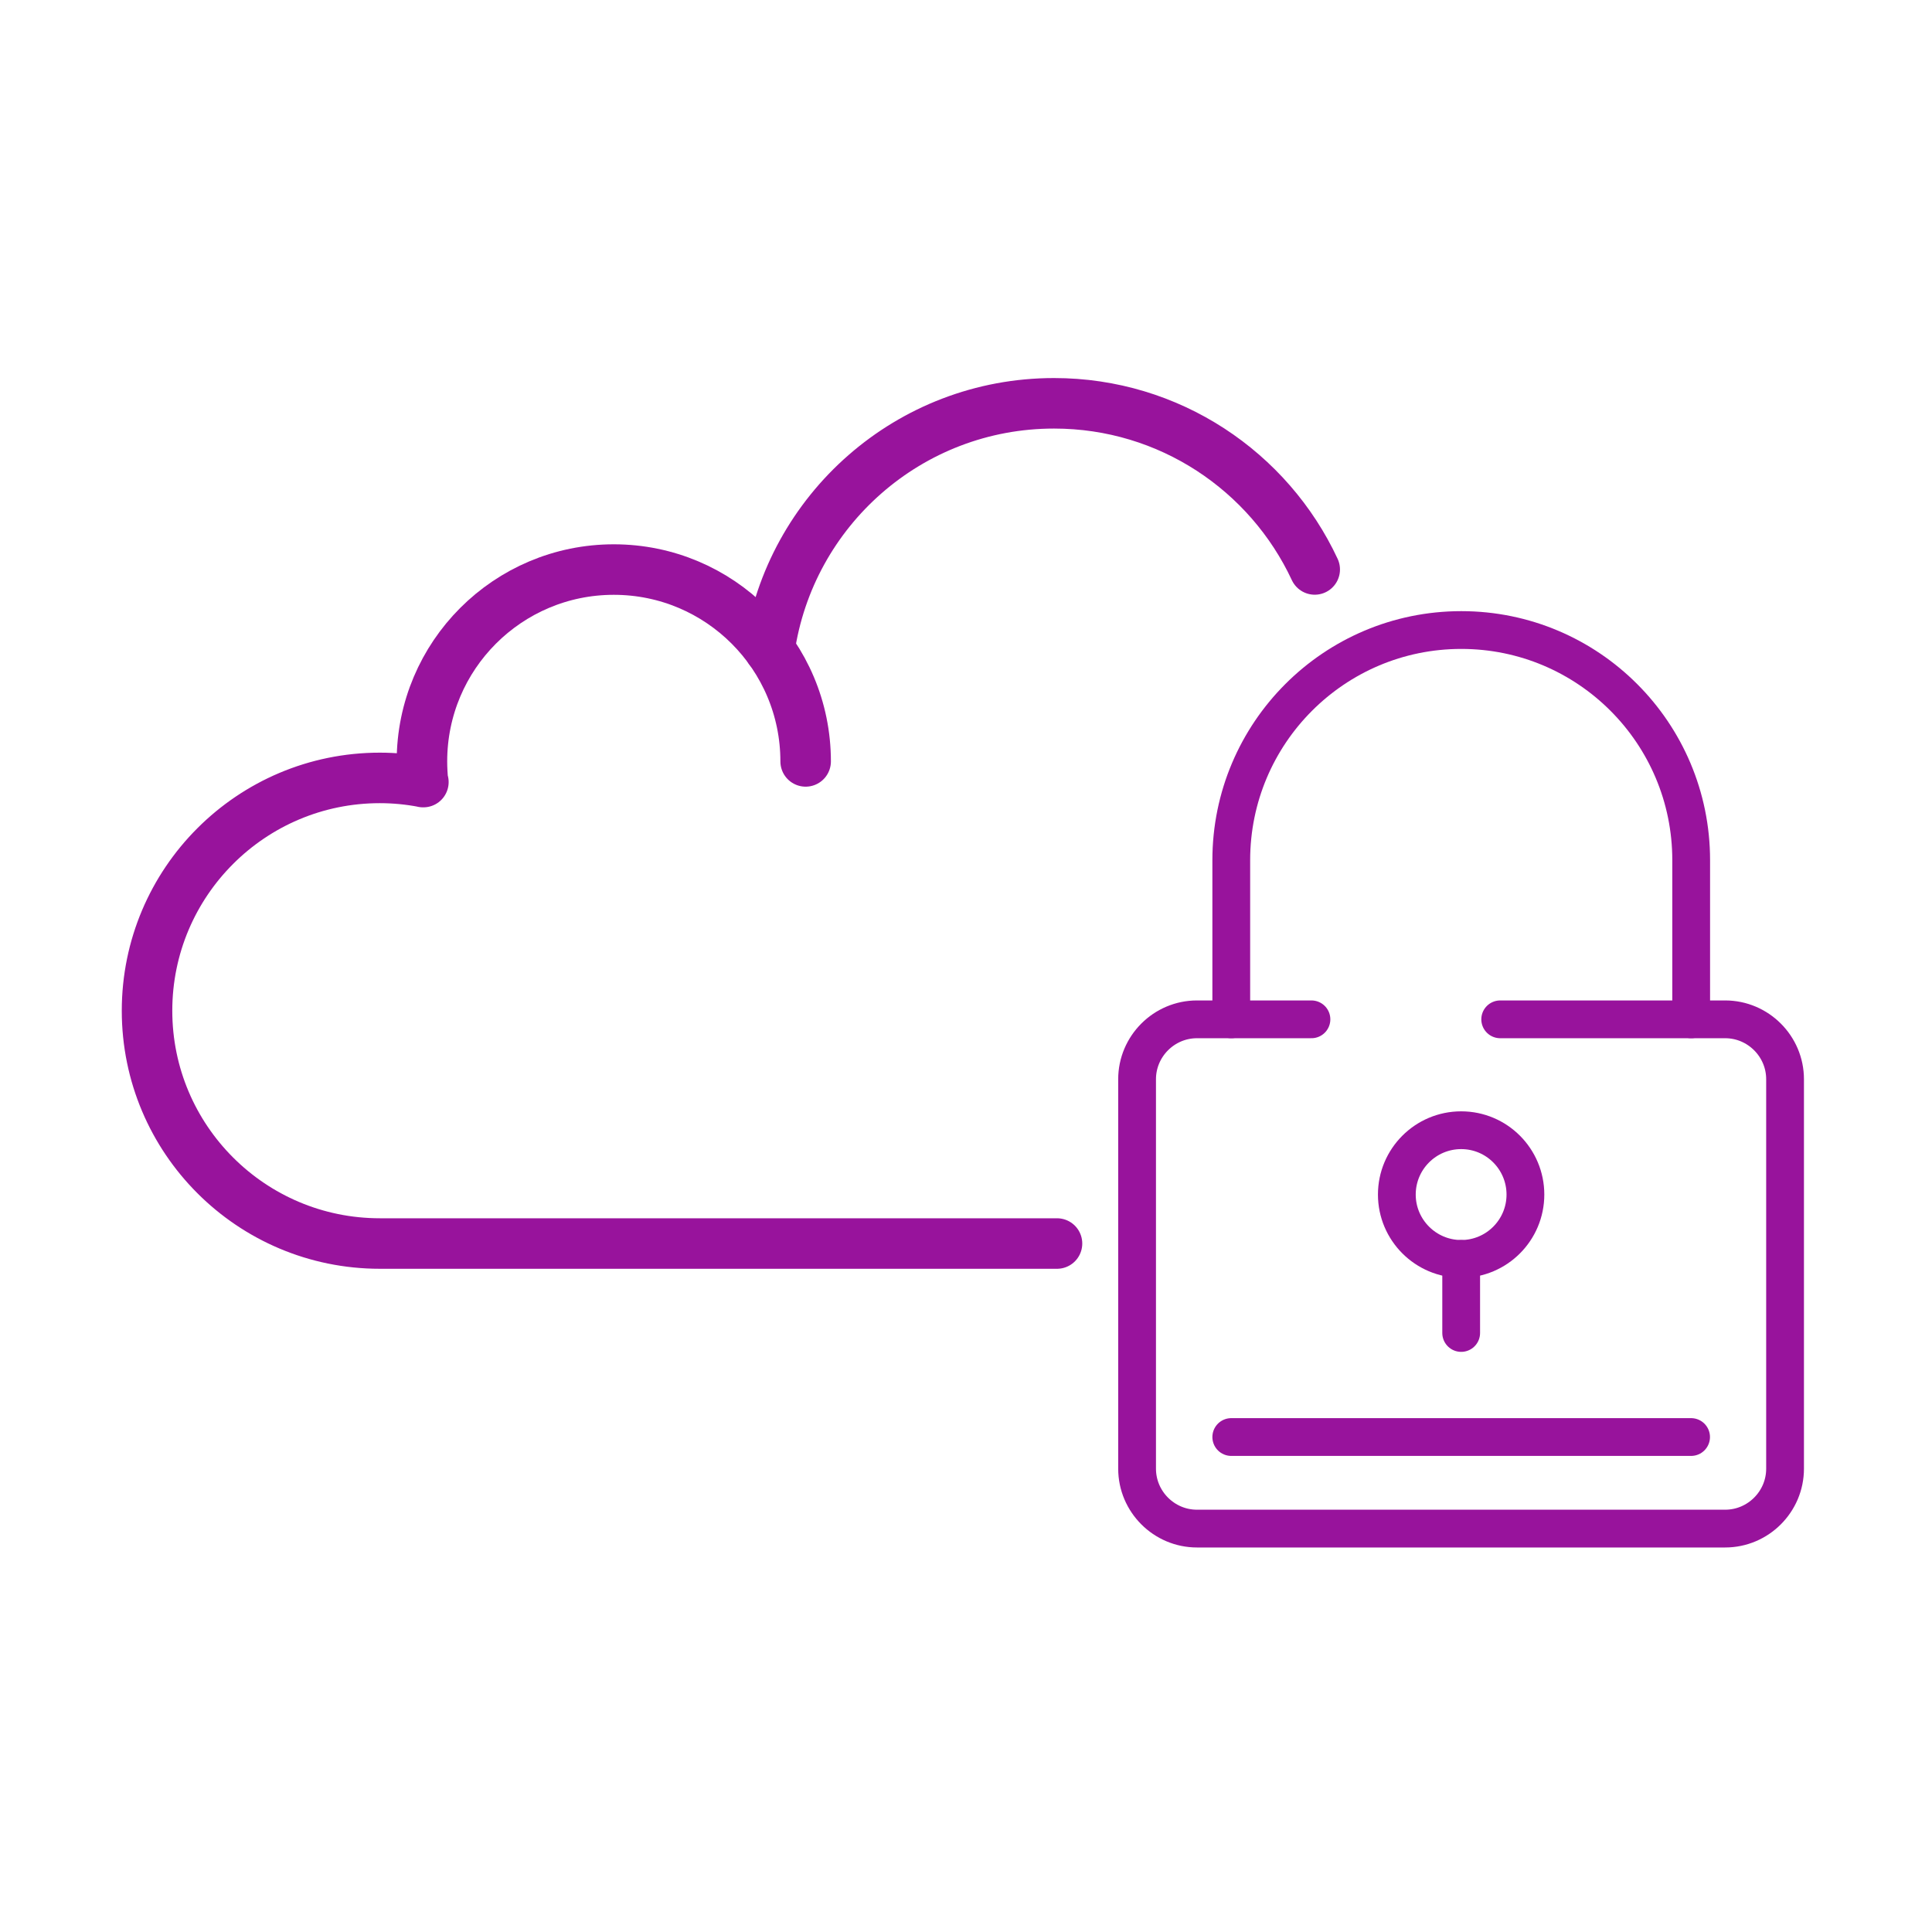 <svg width="76" height="76" xmlns="http://www.w3.org/2000/svg" xmlns:xlink="http://www.w3.org/1999/xlink" xml:space="preserve" overflow="hidden"><g transform="translate(-277 -285)"><path d="M328.718 307.401C326.917 303.54 323.003 300.865 318.462 300.865 312.769 300.865 308.065 305.072 307.271 310.544" stroke="#98139C" stroke-width="1.987" stroke-linecap="round" stroke-linejoin="round" fill="none"/><path d="M308.692 314.952C308.692 310.783 305.314 307.405 301.145 307.405 296.977 307.405 293.598 310.783 293.598 314.952 293.598 315.225 293.614 315.499 293.64 315.765L293.655 315.765C293.101 315.658 292.527 315.601 291.942 315.601 286.884 315.601 282.784 319.702 282.784 324.759 282.784 329.817 286.884 333.917 291.942 333.917L318.58 333.917" stroke="#98139C" stroke-width="1.987" stroke-linecap="round" stroke-linejoin="round" fill="none"/><path d="M334.479 337.436 334.479 334.522" stroke="#98139C" stroke-width="1.486" stroke-linecap="round" stroke-linejoin="round" fill="none"/><path d="M337.006 331.991C337.006 333.389 335.873 334.522 334.479 334.522 333.084 334.522 331.948 333.385 331.948 331.991 331.948 330.596 333.08 329.46 334.479 329.46 335.877 329.46 337.006 330.596 337.006 331.991Z" stroke="#98139C" stroke-width="1.486" stroke-linecap="round" stroke-linejoin="round" fill="none"/><path d="M325.435 325.098 325.435 318.839C325.435 313.838 329.486 309.784 334.483 309.784 339.48 309.784 343.527 313.838 343.527 318.839L343.527 325.098" stroke="#98139C" stroke-width="1.486" stroke-linecap="round" stroke-linejoin="round" fill="none"/><path d="M325.435 341.529 343.523 341.529" stroke="#98139C" stroke-width="1.486" stroke-linecap="round" stroke-linejoin="round" fill="none"/><path d="M336.014 325.098 344.864 325.098C346.16 325.098 347.22 326.158 347.22 327.454L347.22 342.775C347.22 344.071 346.16 345.131 344.864 345.131L324.086 345.131C322.79 345.131 321.73 344.071 321.73 342.775L321.73 327.454C321.73 326.158 322.79 325.098 324.086 325.098L328.589 325.098" stroke="#98139C" stroke-width="1.486" stroke-linecap="round" stroke-linejoin="round" fill="none"/></g></svg>